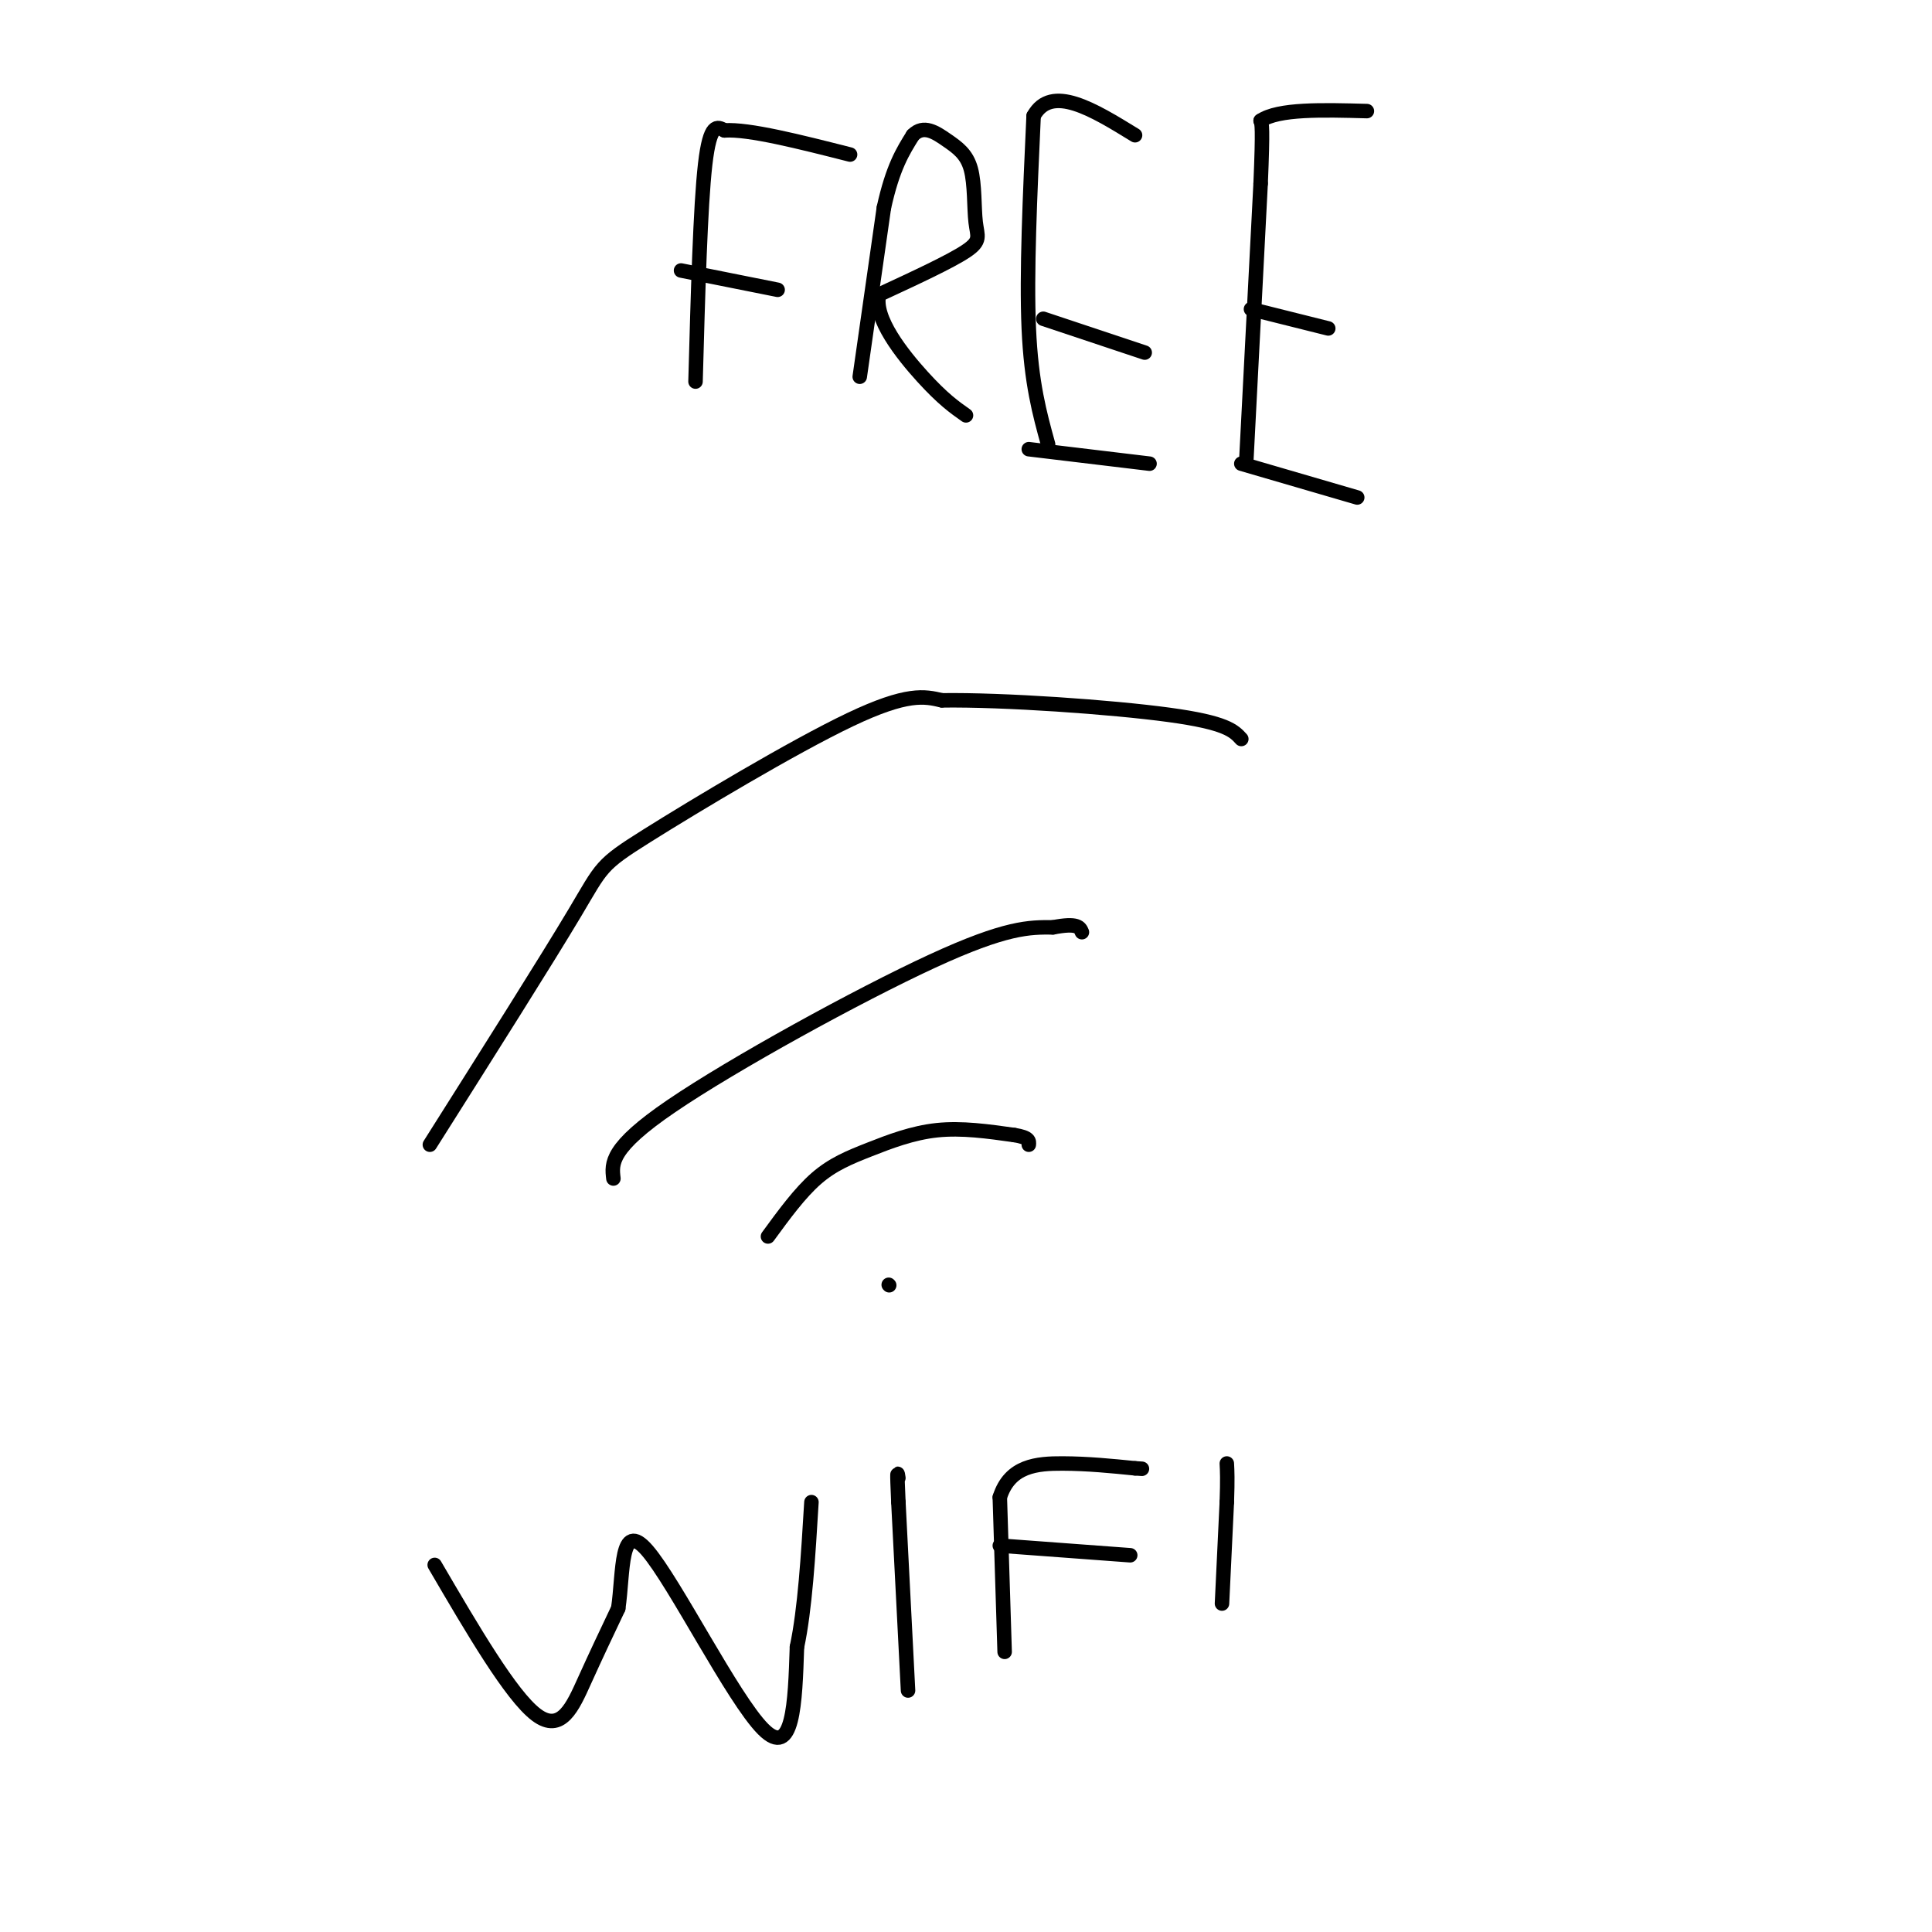 <svg viewBox='0 0 400 400' version='1.1' xmlns='http://www.w3.org/2000/svg' xmlns:xlink='http://www.w3.org/1999/xlink'><g fill='none' stroke='#000000' stroke-width='3' stroke-linecap='round' stroke-linejoin='round'><path d='M144,79c0.500,-18.167 1.000,-36.333 2,-45c1.000,-8.667 2.500,-7.833 4,-7'/><path d='M150,27c5.000,-0.333 15.500,2.333 26,5'/><path d='M141,56c0.000,0.000 20.000,4.000 20,4'/><path d='M178,78c0.000,0.000 5.000,-35.000 5,-35'/><path d='M183,43c1.833,-8.333 3.917,-11.667 6,-15'/><path d='M189,28c2.220,-2.297 4.769,-0.541 7,1c2.231,1.541 4.144,2.867 5,6c0.856,3.133 0.653,8.074 1,11c0.347,2.926 1.242,3.836 -2,6c-3.242,2.164 -10.621,5.582 -18,9'/><path d='M182,61c-1.200,4.822 4.800,12.378 9,17c4.200,4.622 6.600,6.311 9,8'/><path d='M217,92c-1.750,-6.333 -3.500,-12.667 -4,-24c-0.500,-11.333 0.250,-27.667 1,-44'/><path d='M214,24c3.667,-6.667 12.333,-1.333 21,4'/><path d='M216,66c0.000,0.000 21.000,7.000 21,7'/><path d='M213,93c0.000,0.000 25.000,3.000 25,3'/><path d='M258,96c0.000,0.000 3.000,-58.000 3,-58'/><path d='M261,38c0.500,-11.833 0.250,-12.417 0,-13'/><path d='M261,25c3.667,-2.500 12.833,-2.250 22,-2'/><path d='M259,64c0.000,0.000 16.000,4.000 16,4'/><path d='M257,96c0.000,0.000 24.000,7.000 24,7'/><path d='M184,266c0.000,0.000 0.100,0.100 0.1,0.1'/><path d='M159,256c3.304,-4.518 6.607,-9.036 10,-12c3.393,-2.964 6.875,-4.375 11,-6c4.125,-1.625 8.893,-3.464 14,-4c5.107,-0.536 10.554,0.232 16,1'/><path d='M210,235c3.167,0.500 3.083,1.250 3,2'/><path d='M127,244c-0.378,-3.156 -0.756,-6.311 12,-15c12.756,-8.689 38.644,-22.911 54,-30c15.356,-7.089 20.178,-7.044 25,-7'/><path d='M218,192c5.167,-1.000 5.583,0.000 6,1'/><path d='M89,237c12.119,-19.167 24.238,-38.333 30,-48c5.762,-9.667 5.167,-9.833 15,-16c9.833,-6.167 30.095,-18.333 42,-24c11.905,-5.667 15.452,-4.833 19,-4'/><path d='M195,145c12.733,-0.178 35.067,1.378 47,3c11.933,1.622 13.467,3.311 15,5'/><path d='M90,324c7.911,13.533 15.822,27.067 21,31c5.178,3.933 7.622,-1.733 10,-7c2.378,-5.267 4.689,-10.133 7,-15'/><path d='M128,333c1.095,-7.440 0.333,-18.542 6,-12c5.667,6.542 17.762,30.726 24,37c6.238,6.274 6.619,-5.363 7,-17'/><path d='M165,341c1.667,-7.833 2.333,-18.917 3,-30'/><path d='M188,350c0.000,0.000 -2.000,-39.000 -2,-39'/><path d='M186,311c-0.333,-7.333 -0.167,-6.167 0,-5'/><path d='M208,342c0.000,0.000 -1.000,-32.000 -1,-32'/><path d='M207,310c2.067,-6.578 7.733,-7.022 13,-7c5.267,0.022 10.133,0.511 15,1'/><path d='M235,304c2.500,0.167 1.250,0.083 0,0'/><path d='M207,320c0.000,0.000 27.000,2.000 27,2'/><path d='M253,332c0.000,0.000 1.000,-21.000 1,-21'/><path d='M254,311c0.167,-4.833 0.083,-6.417 0,-8'/></g>
</svg>